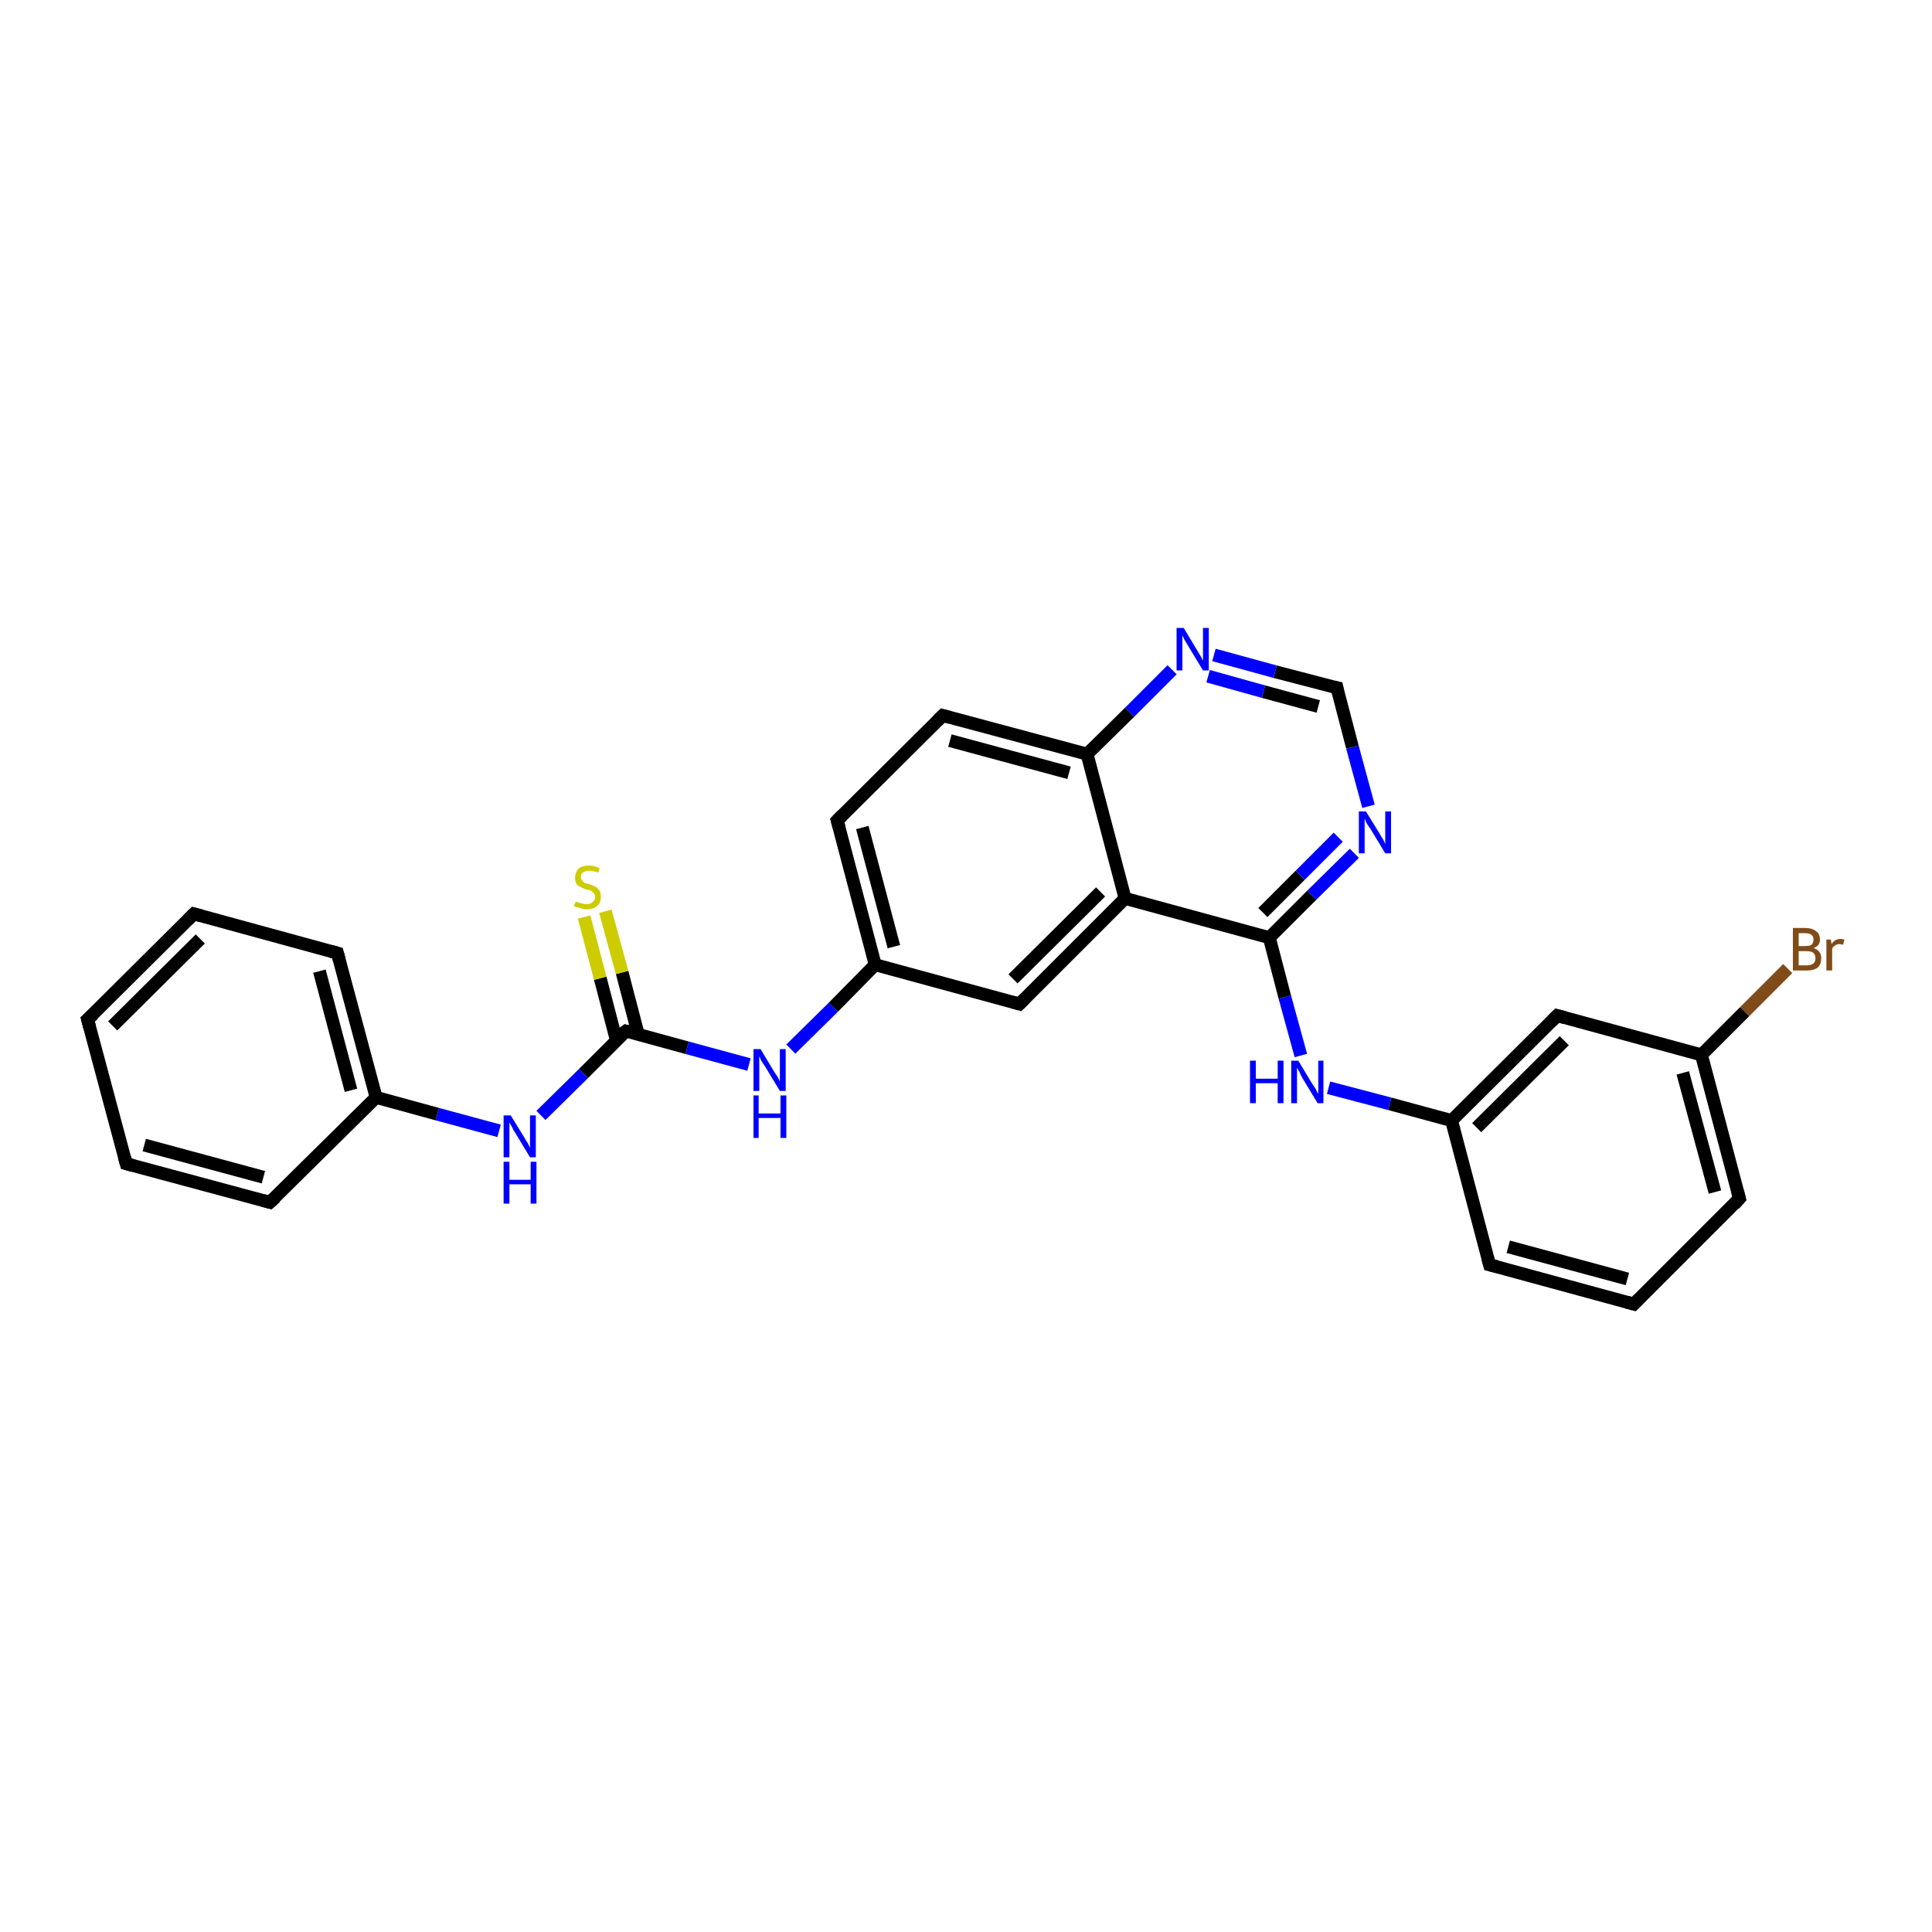 <?xml version='1.0' encoding='iso-8859-1'?>
<svg version='1.1' baseProfile='full'
              xmlns='http://www.w3.org/2000/svg'
                      xmlns:rdkit='http://www.rdkit.org/xml'
                      xmlns:xlink='http://www.w3.org/1999/xlink'
                  xml:space='preserve'
width='300px' height='300px' viewBox='0 0 300 300'>
<!-- END OF HEADER -->
<rect style='opacity:1.0;fill:#FFFFFF;stroke:none' width='300.0' height='300.0' x='0.0' y='0.0'> </rect>
<path class='bond-0 atom-0 atom-1' d='M 277.6,150.4 L 270.9,157.1' style='fill:none;fill-rule:evenodd;stroke:#7F4C19;stroke-width:2.0px;stroke-linecap:butt;stroke-linejoin:miter;stroke-opacity:1' />
<path class='bond-0 atom-0 atom-1' d='M 270.9,157.1 L 264.2,163.8' style='fill:none;fill-rule:evenodd;stroke:#000000;stroke-width:2.0px;stroke-linecap:butt;stroke-linejoin:miter;stroke-opacity:1' />
<path class='bond-1 atom-1 atom-2' d='M 264.2,163.8 L 270.1,186.1' style='fill:none;fill-rule:evenodd;stroke:#000000;stroke-width:2.0px;stroke-linecap:butt;stroke-linejoin:miter;stroke-opacity:1' />
<path class='bond-1 atom-1 atom-2' d='M 261.3,166.6 L 266.3,185.1' style='fill:none;fill-rule:evenodd;stroke:#000000;stroke-width:2.0px;stroke-linecap:butt;stroke-linejoin:miter;stroke-opacity:1' />
<path class='bond-2 atom-2 atom-3' d='M 270.1,186.1 L 253.7,202.5' style='fill:none;fill-rule:evenodd;stroke:#000000;stroke-width:2.0px;stroke-linecap:butt;stroke-linejoin:miter;stroke-opacity:1' />
<path class='bond-3 atom-3 atom-4' d='M 253.7,202.5 L 231.3,196.4' style='fill:none;fill-rule:evenodd;stroke:#000000;stroke-width:2.0px;stroke-linecap:butt;stroke-linejoin:miter;stroke-opacity:1' />
<path class='bond-3 atom-3 atom-4' d='M 252.7,198.6 L 234.2,193.6' style='fill:none;fill-rule:evenodd;stroke:#000000;stroke-width:2.0px;stroke-linecap:butt;stroke-linejoin:miter;stroke-opacity:1' />
<path class='bond-4 atom-4 atom-5' d='M 231.3,196.4 L 225.4,174.0' style='fill:none;fill-rule:evenodd;stroke:#000000;stroke-width:2.0px;stroke-linecap:butt;stroke-linejoin:miter;stroke-opacity:1' />
<path class='bond-5 atom-5 atom-6' d='M 225.4,174.0 L 215.8,171.4' style='fill:none;fill-rule:evenodd;stroke:#000000;stroke-width:2.0px;stroke-linecap:butt;stroke-linejoin:miter;stroke-opacity:1' />
<path class='bond-5 atom-5 atom-6' d='M 215.8,171.4 L 206.3,168.9' style='fill:none;fill-rule:evenodd;stroke:#0000FF;stroke-width:2.0px;stroke-linecap:butt;stroke-linejoin:miter;stroke-opacity:1' />
<path class='bond-6 atom-6 atom-7' d='M 202.0,163.9 L 199.5,154.8' style='fill:none;fill-rule:evenodd;stroke:#0000FF;stroke-width:2.0px;stroke-linecap:butt;stroke-linejoin:miter;stroke-opacity:1' />
<path class='bond-6 atom-6 atom-7' d='M 199.5,154.8 L 197.1,145.6' style='fill:none;fill-rule:evenodd;stroke:#000000;stroke-width:2.0px;stroke-linecap:butt;stroke-linejoin:miter;stroke-opacity:1' />
<path class='bond-7 atom-7 atom-8' d='M 197.1,145.6 L 203.7,139.0' style='fill:none;fill-rule:evenodd;stroke:#000000;stroke-width:2.0px;stroke-linecap:butt;stroke-linejoin:miter;stroke-opacity:1' />
<path class='bond-7 atom-7 atom-8' d='M 203.7,139.0 L 210.3,132.5' style='fill:none;fill-rule:evenodd;stroke:#0000FF;stroke-width:2.0px;stroke-linecap:butt;stroke-linejoin:miter;stroke-opacity:1' />
<path class='bond-7 atom-7 atom-8' d='M 196.1,141.7 L 201.9,135.9' style='fill:none;fill-rule:evenodd;stroke:#000000;stroke-width:2.0px;stroke-linecap:butt;stroke-linejoin:miter;stroke-opacity:1' />
<path class='bond-7 atom-7 atom-8' d='M 201.9,135.9 L 207.8,130.0' style='fill:none;fill-rule:evenodd;stroke:#0000FF;stroke-width:2.0px;stroke-linecap:butt;stroke-linejoin:miter;stroke-opacity:1' />
<path class='bond-8 atom-8 atom-9' d='M 212.5,125.2 L 210.0,116.0' style='fill:none;fill-rule:evenodd;stroke:#0000FF;stroke-width:2.0px;stroke-linecap:butt;stroke-linejoin:miter;stroke-opacity:1' />
<path class='bond-8 atom-8 atom-9' d='M 210.0,116.0 L 207.6,106.8' style='fill:none;fill-rule:evenodd;stroke:#000000;stroke-width:2.0px;stroke-linecap:butt;stroke-linejoin:miter;stroke-opacity:1' />
<path class='bond-9 atom-9 atom-10' d='M 207.6,106.8 L 198.0,104.3' style='fill:none;fill-rule:evenodd;stroke:#000000;stroke-width:2.0px;stroke-linecap:butt;stroke-linejoin:miter;stroke-opacity:1' />
<path class='bond-9 atom-9 atom-10' d='M 198.0,104.3 L 188.5,101.7' style='fill:none;fill-rule:evenodd;stroke:#0000FF;stroke-width:2.0px;stroke-linecap:butt;stroke-linejoin:miter;stroke-opacity:1' />
<path class='bond-9 atom-9 atom-10' d='M 204.7,109.7 L 196.2,107.4' style='fill:none;fill-rule:evenodd;stroke:#000000;stroke-width:2.0px;stroke-linecap:butt;stroke-linejoin:miter;stroke-opacity:1' />
<path class='bond-9 atom-9 atom-10' d='M 196.2,107.4 L 187.6,105.0' style='fill:none;fill-rule:evenodd;stroke:#0000FF;stroke-width:2.0px;stroke-linecap:butt;stroke-linejoin:miter;stroke-opacity:1' />
<path class='bond-10 atom-10 atom-11' d='M 182.0,104.0 L 175.4,110.6' style='fill:none;fill-rule:evenodd;stroke:#0000FF;stroke-width:2.0px;stroke-linecap:butt;stroke-linejoin:miter;stroke-opacity:1' />
<path class='bond-10 atom-10 atom-11' d='M 175.4,110.6 L 168.8,117.1' style='fill:none;fill-rule:evenodd;stroke:#000000;stroke-width:2.0px;stroke-linecap:butt;stroke-linejoin:miter;stroke-opacity:1' />
<path class='bond-11 atom-11 atom-12' d='M 168.8,117.1 L 146.4,111.1' style='fill:none;fill-rule:evenodd;stroke:#000000;stroke-width:2.0px;stroke-linecap:butt;stroke-linejoin:miter;stroke-opacity:1' />
<path class='bond-11 atom-11 atom-12' d='M 166.0,120.0 L 147.5,115.0' style='fill:none;fill-rule:evenodd;stroke:#000000;stroke-width:2.0px;stroke-linecap:butt;stroke-linejoin:miter;stroke-opacity:1' />
<path class='bond-12 atom-12 atom-13' d='M 146.4,111.1 L 130.0,127.4' style='fill:none;fill-rule:evenodd;stroke:#000000;stroke-width:2.0px;stroke-linecap:butt;stroke-linejoin:miter;stroke-opacity:1' />
<path class='bond-13 atom-13 atom-14' d='M 130.0,127.4 L 135.9,149.8' style='fill:none;fill-rule:evenodd;stroke:#000000;stroke-width:2.0px;stroke-linecap:butt;stroke-linejoin:miter;stroke-opacity:1' />
<path class='bond-13 atom-13 atom-14' d='M 133.9,128.5 L 138.8,147.0' style='fill:none;fill-rule:evenodd;stroke:#000000;stroke-width:2.0px;stroke-linecap:butt;stroke-linejoin:miter;stroke-opacity:1' />
<path class='bond-14 atom-14 atom-15' d='M 135.9,149.8 L 129.4,156.4' style='fill:none;fill-rule:evenodd;stroke:#000000;stroke-width:2.0px;stroke-linecap:butt;stroke-linejoin:miter;stroke-opacity:1' />
<path class='bond-14 atom-14 atom-15' d='M 129.4,156.4 L 122.8,162.9' style='fill:none;fill-rule:evenodd;stroke:#0000FF;stroke-width:2.0px;stroke-linecap:butt;stroke-linejoin:miter;stroke-opacity:1' />
<path class='bond-15 atom-15 atom-16' d='M 116.3,165.3 L 106.7,162.7' style='fill:none;fill-rule:evenodd;stroke:#0000FF;stroke-width:2.0px;stroke-linecap:butt;stroke-linejoin:miter;stroke-opacity:1' />
<path class='bond-15 atom-15 atom-16' d='M 106.7,162.7 L 97.2,160.1' style='fill:none;fill-rule:evenodd;stroke:#000000;stroke-width:2.0px;stroke-linecap:butt;stroke-linejoin:miter;stroke-opacity:1' />
<path class='bond-16 atom-16 atom-17' d='M 99.1,160.6 L 96.6,151.0' style='fill:none;fill-rule:evenodd;stroke:#000000;stroke-width:2.0px;stroke-linecap:butt;stroke-linejoin:miter;stroke-opacity:1' />
<path class='bond-16 atom-16 atom-17' d='M 96.6,151.0 L 94.0,141.5' style='fill:none;fill-rule:evenodd;stroke:#CCCC00;stroke-width:2.0px;stroke-linecap:butt;stroke-linejoin:miter;stroke-opacity:1' />
<path class='bond-16 atom-16 atom-17' d='M 95.7,161.5 L 93.2,151.9' style='fill:none;fill-rule:evenodd;stroke:#000000;stroke-width:2.0px;stroke-linecap:butt;stroke-linejoin:miter;stroke-opacity:1' />
<path class='bond-16 atom-16 atom-17' d='M 93.2,151.9 L 90.7,142.4' style='fill:none;fill-rule:evenodd;stroke:#CCCC00;stroke-width:2.0px;stroke-linecap:butt;stroke-linejoin:miter;stroke-opacity:1' />
<path class='bond-17 atom-16 atom-18' d='M 97.2,160.1 L 90.6,166.7' style='fill:none;fill-rule:evenodd;stroke:#000000;stroke-width:2.0px;stroke-linecap:butt;stroke-linejoin:miter;stroke-opacity:1' />
<path class='bond-17 atom-16 atom-18' d='M 90.6,166.7 L 84.0,173.2' style='fill:none;fill-rule:evenodd;stroke:#0000FF;stroke-width:2.0px;stroke-linecap:butt;stroke-linejoin:miter;stroke-opacity:1' />
<path class='bond-18 atom-18 atom-19' d='M 77.5,175.6 L 67.9,173.0' style='fill:none;fill-rule:evenodd;stroke:#0000FF;stroke-width:2.0px;stroke-linecap:butt;stroke-linejoin:miter;stroke-opacity:1' />
<path class='bond-18 atom-18 atom-19' d='M 67.9,173.0 L 58.4,170.4' style='fill:none;fill-rule:evenodd;stroke:#000000;stroke-width:2.0px;stroke-linecap:butt;stroke-linejoin:miter;stroke-opacity:1' />
<path class='bond-19 atom-19 atom-20' d='M 58.4,170.4 L 52.4,148.0' style='fill:none;fill-rule:evenodd;stroke:#000000;stroke-width:2.0px;stroke-linecap:butt;stroke-linejoin:miter;stroke-opacity:1' />
<path class='bond-19 atom-19 atom-20' d='M 54.5,169.3 L 49.6,150.8' style='fill:none;fill-rule:evenodd;stroke:#000000;stroke-width:2.0px;stroke-linecap:butt;stroke-linejoin:miter;stroke-opacity:1' />
<path class='bond-20 atom-20 atom-21' d='M 52.4,148.0 L 30.1,141.9' style='fill:none;fill-rule:evenodd;stroke:#000000;stroke-width:2.0px;stroke-linecap:butt;stroke-linejoin:miter;stroke-opacity:1' />
<path class='bond-21 atom-21 atom-22' d='M 30.1,141.9 L 13.6,158.3' style='fill:none;fill-rule:evenodd;stroke:#000000;stroke-width:2.0px;stroke-linecap:butt;stroke-linejoin:miter;stroke-opacity:1' />
<path class='bond-21 atom-21 atom-22' d='M 31.1,145.8 L 17.5,159.3' style='fill:none;fill-rule:evenodd;stroke:#000000;stroke-width:2.0px;stroke-linecap:butt;stroke-linejoin:miter;stroke-opacity:1' />
<path class='bond-22 atom-22 atom-23' d='M 13.6,158.3 L 19.6,180.7' style='fill:none;fill-rule:evenodd;stroke:#000000;stroke-width:2.0px;stroke-linecap:butt;stroke-linejoin:miter;stroke-opacity:1' />
<path class='bond-23 atom-23 atom-24' d='M 19.6,180.7 L 41.9,186.7' style='fill:none;fill-rule:evenodd;stroke:#000000;stroke-width:2.0px;stroke-linecap:butt;stroke-linejoin:miter;stroke-opacity:1' />
<path class='bond-23 atom-23 atom-24' d='M 22.4,177.8 L 40.9,182.8' style='fill:none;fill-rule:evenodd;stroke:#000000;stroke-width:2.0px;stroke-linecap:butt;stroke-linejoin:miter;stroke-opacity:1' />
<path class='bond-24 atom-14 atom-25' d='M 135.9,149.8 L 158.3,155.9' style='fill:none;fill-rule:evenodd;stroke:#000000;stroke-width:2.0px;stroke-linecap:butt;stroke-linejoin:miter;stroke-opacity:1' />
<path class='bond-25 atom-25 atom-26' d='M 158.3,155.9 L 174.7,139.5' style='fill:none;fill-rule:evenodd;stroke:#000000;stroke-width:2.0px;stroke-linecap:butt;stroke-linejoin:miter;stroke-opacity:1' />
<path class='bond-25 atom-25 atom-26' d='M 157.3,152.0 L 170.9,138.5' style='fill:none;fill-rule:evenodd;stroke:#000000;stroke-width:2.0px;stroke-linecap:butt;stroke-linejoin:miter;stroke-opacity:1' />
<path class='bond-26 atom-5 atom-27' d='M 225.4,174.0 L 241.8,157.7' style='fill:none;fill-rule:evenodd;stroke:#000000;stroke-width:2.0px;stroke-linecap:butt;stroke-linejoin:miter;stroke-opacity:1' />
<path class='bond-26 atom-5 atom-27' d='M 229.3,175.1 L 242.9,161.6' style='fill:none;fill-rule:evenodd;stroke:#000000;stroke-width:2.0px;stroke-linecap:butt;stroke-linejoin:miter;stroke-opacity:1' />
<path class='bond-27 atom-27 atom-1' d='M 241.8,157.7 L 264.2,163.8' style='fill:none;fill-rule:evenodd;stroke:#000000;stroke-width:2.0px;stroke-linecap:butt;stroke-linejoin:miter;stroke-opacity:1' />
<path class='bond-28 atom-26 atom-7' d='M 174.7,139.5 L 197.1,145.6' style='fill:none;fill-rule:evenodd;stroke:#000000;stroke-width:2.0px;stroke-linecap:butt;stroke-linejoin:miter;stroke-opacity:1' />
<path class='bond-29 atom-26 atom-11' d='M 174.7,139.5 L 168.8,117.1' style='fill:none;fill-rule:evenodd;stroke:#000000;stroke-width:2.0px;stroke-linecap:butt;stroke-linejoin:miter;stroke-opacity:1' />
<path class='bond-30 atom-24 atom-19' d='M 41.9,186.7 L 58.4,170.4' style='fill:none;fill-rule:evenodd;stroke:#000000;stroke-width:2.0px;stroke-linecap:butt;stroke-linejoin:miter;stroke-opacity:1' />
<path d='M 269.8,185.0 L 270.1,186.1 L 269.3,187.0' style='fill:none;stroke:#000000;stroke-width:2.0px;stroke-linecap:butt;stroke-linejoin:miter;stroke-opacity:1;' />
<path d='M 254.5,201.7 L 253.7,202.5 L 252.6,202.2' style='fill:none;stroke:#000000;stroke-width:2.0px;stroke-linecap:butt;stroke-linejoin:miter;stroke-opacity:1;' />
<path d='M 232.5,196.7 L 231.3,196.4 L 231.0,195.3' style='fill:none;stroke:#000000;stroke-width:2.0px;stroke-linecap:butt;stroke-linejoin:miter;stroke-opacity:1;' />
<path d='M 207.7,107.3 L 207.6,106.8 L 207.1,106.7' style='fill:none;stroke:#000000;stroke-width:2.0px;stroke-linecap:butt;stroke-linejoin:miter;stroke-opacity:1;' />
<path d='M 147.5,111.4 L 146.4,111.1 L 145.6,111.9' style='fill:none;stroke:#000000;stroke-width:2.0px;stroke-linecap:butt;stroke-linejoin:miter;stroke-opacity:1;' />
<path d='M 130.8,126.6 L 130.0,127.4 L 130.3,128.5' style='fill:none;stroke:#000000;stroke-width:2.0px;stroke-linecap:butt;stroke-linejoin:miter;stroke-opacity:1;' />
<path d='M 97.6,160.2 L 97.2,160.1 L 96.8,160.4' style='fill:none;stroke:#000000;stroke-width:2.0px;stroke-linecap:butt;stroke-linejoin:miter;stroke-opacity:1;' />
<path d='M 52.7,149.1 L 52.4,148.0 L 51.3,147.7' style='fill:none;stroke:#000000;stroke-width:2.0px;stroke-linecap:butt;stroke-linejoin:miter;stroke-opacity:1;' />
<path d='M 31.2,142.2 L 30.1,141.9 L 29.2,142.8' style='fill:none;stroke:#000000;stroke-width:2.0px;stroke-linecap:butt;stroke-linejoin:miter;stroke-opacity:1;' />
<path d='M 14.5,157.5 L 13.6,158.3 L 13.9,159.4' style='fill:none;stroke:#000000;stroke-width:2.0px;stroke-linecap:butt;stroke-linejoin:miter;stroke-opacity:1;' />
<path d='M 19.3,179.6 L 19.6,180.7 L 20.7,181.0' style='fill:none;stroke:#000000;stroke-width:2.0px;stroke-linecap:butt;stroke-linejoin:miter;stroke-opacity:1;' />
<path d='M 40.8,186.4 L 41.9,186.7 L 42.8,185.9' style='fill:none;stroke:#000000;stroke-width:2.0px;stroke-linecap:butt;stroke-linejoin:miter;stroke-opacity:1;' />
<path d='M 157.2,155.6 L 158.3,155.9 L 159.1,155.1' style='fill:none;stroke:#000000;stroke-width:2.0px;stroke-linecap:butt;stroke-linejoin:miter;stroke-opacity:1;' />
<path d='M 241.0,158.5 L 241.8,157.7 L 242.9,158.0' style='fill:none;stroke:#000000;stroke-width:2.0px;stroke-linecap:butt;stroke-linejoin:miter;stroke-opacity:1;' />
<path class='atom-0' d='M 281.6 147.2
Q 282.2 147.4, 282.5 147.8
Q 282.8 148.2, 282.8 148.8
Q 282.8 149.7, 282.3 150.2
Q 281.7 150.7, 280.6 150.7
L 278.4 150.7
L 278.4 144.1
L 280.3 144.1
Q 281.4 144.1, 282.0 144.6
Q 282.6 145.0, 282.6 145.9
Q 282.6 146.9, 281.6 147.2
M 279.3 144.9
L 279.3 146.9
L 280.3 146.9
Q 281.0 146.9, 281.3 146.7
Q 281.6 146.4, 281.6 145.9
Q 281.6 144.9, 280.3 144.9
L 279.3 144.9
M 280.6 149.9
Q 281.2 149.9, 281.6 149.6
Q 281.9 149.3, 281.9 148.8
Q 281.9 148.2, 281.5 147.9
Q 281.2 147.7, 280.5 147.7
L 279.3 147.7
L 279.3 149.9
L 280.6 149.9
' fill='#7F4C19'/>
<path class='atom-0' d='M 284.3 145.9
L 284.4 146.6
Q 284.9 145.8, 285.8 145.8
Q 286.0 145.8, 286.4 145.9
L 286.2 146.7
Q 285.8 146.6, 285.6 146.6
Q 285.2 146.6, 285.0 146.8
Q 284.7 146.9, 284.5 147.3
L 284.5 150.7
L 283.6 150.7
L 283.6 145.9
L 284.3 145.9
' fill='#7F4C19'/>
<path class='atom-6' d='M 194.1 164.7
L 195.0 164.7
L 195.0 167.5
L 198.4 167.5
L 198.4 164.7
L 199.3 164.7
L 199.3 171.3
L 198.4 171.3
L 198.4 168.2
L 195.0 168.2
L 195.0 171.3
L 194.1 171.3
L 194.1 164.7
' fill='#0000FF'/>
<path class='atom-6' d='M 201.6 164.7
L 203.7 168.2
Q 203.9 168.5, 204.3 169.1
Q 204.6 169.8, 204.7 169.8
L 204.7 164.7
L 205.5 164.7
L 205.5 171.3
L 204.6 171.3
L 202.3 167.5
Q 202.0 167.0, 201.8 166.5
Q 201.5 166.0, 201.4 165.8
L 201.4 171.3
L 200.5 171.3
L 200.5 164.7
L 201.6 164.7
' fill='#0000FF'/>
<path class='atom-8' d='M 212.1 126.0
L 214.2 129.4
Q 214.4 129.8, 214.8 130.4
Q 215.1 131.0, 215.1 131.1
L 215.1 126.0
L 216.0 126.0
L 216.0 132.5
L 215.1 132.5
L 212.8 128.7
Q 212.5 128.3, 212.2 127.8
Q 212.0 127.3, 211.9 127.1
L 211.9 132.5
L 211.0 132.5
L 211.0 126.0
L 212.1 126.0
' fill='#0000FF'/>
<path class='atom-10' d='M 183.8 97.5
L 185.9 101.0
Q 186.1 101.3, 186.5 102.0
Q 186.8 102.6, 186.8 102.6
L 186.8 97.5
L 187.7 97.5
L 187.7 104.1
L 186.8 104.1
L 184.5 100.3
Q 184.2 99.8, 183.9 99.3
Q 183.7 98.8, 183.6 98.7
L 183.6 104.1
L 182.7 104.1
L 182.7 97.5
L 183.8 97.5
' fill='#0000FF'/>
<path class='atom-15' d='M 118.1 162.9
L 120.2 166.4
Q 120.4 166.7, 120.8 167.3
Q 121.1 167.9, 121.1 168.0
L 121.1 162.9
L 122.0 162.9
L 122.0 169.4
L 121.1 169.4
L 118.8 165.6
Q 118.5 165.2, 118.2 164.7
Q 118.0 164.2, 117.9 164.0
L 117.9 169.4
L 117.0 169.4
L 117.0 162.9
L 118.1 162.9
' fill='#0000FF'/>
<path class='atom-15' d='M 117.0 170.1
L 117.8 170.1
L 117.8 172.9
L 121.2 172.9
L 121.2 170.1
L 122.1 170.1
L 122.1 176.7
L 121.2 176.7
L 121.2 173.6
L 117.8 173.6
L 117.8 176.7
L 117.0 176.7
L 117.0 170.1
' fill='#0000FF'/>
<path class='atom-17' d='M 89.4 140.0
Q 89.4 140.0, 89.7 140.1
Q 90.0 140.2, 90.4 140.3
Q 90.7 140.4, 91.1 140.4
Q 91.7 140.4, 92.0 140.1
Q 92.4 139.8, 92.4 139.3
Q 92.4 138.9, 92.2 138.7
Q 92.0 138.5, 91.8 138.3
Q 91.5 138.2, 91.0 138.1
Q 90.4 137.9, 90.1 137.7
Q 89.7 137.6, 89.5 137.2
Q 89.3 136.9, 89.3 136.3
Q 89.3 135.5, 89.8 134.9
Q 90.4 134.4, 91.5 134.4
Q 92.2 134.4, 93.1 134.8
L 92.9 135.5
Q 92.1 135.2, 91.5 135.2
Q 90.9 135.2, 90.5 135.5
Q 90.2 135.7, 90.2 136.2
Q 90.2 136.5, 90.4 136.7
Q 90.5 136.9, 90.8 137.1
Q 91.1 137.2, 91.5 137.3
Q 92.1 137.5, 92.5 137.7
Q 92.8 137.9, 93.1 138.3
Q 93.3 138.6, 93.3 139.3
Q 93.3 140.2, 92.7 140.7
Q 92.1 141.2, 91.1 141.2
Q 90.5 141.2, 90.1 141.0
Q 89.6 140.9, 89.1 140.7
L 89.4 140.0
' fill='#CCCC00'/>
<path class='atom-18' d='M 79.3 173.2
L 81.4 176.6
Q 81.6 177.0, 82.0 177.6
Q 82.3 178.2, 82.3 178.3
L 82.3 173.2
L 83.2 173.2
L 83.2 179.7
L 82.3 179.7
L 80.0 175.9
Q 79.7 175.5, 79.5 175.0
Q 79.2 174.5, 79.1 174.3
L 79.1 179.7
L 78.2 179.7
L 78.2 173.2
L 79.3 173.2
' fill='#0000FF'/>
<path class='atom-18' d='M 78.2 180.4
L 79.1 180.4
L 79.1 183.2
L 82.4 183.2
L 82.4 180.4
L 83.3 180.4
L 83.3 186.9
L 82.4 186.9
L 82.4 183.9
L 79.1 183.9
L 79.1 186.9
L 78.2 186.9
L 78.2 180.4
' fill='#0000FF'/>
</svg>
